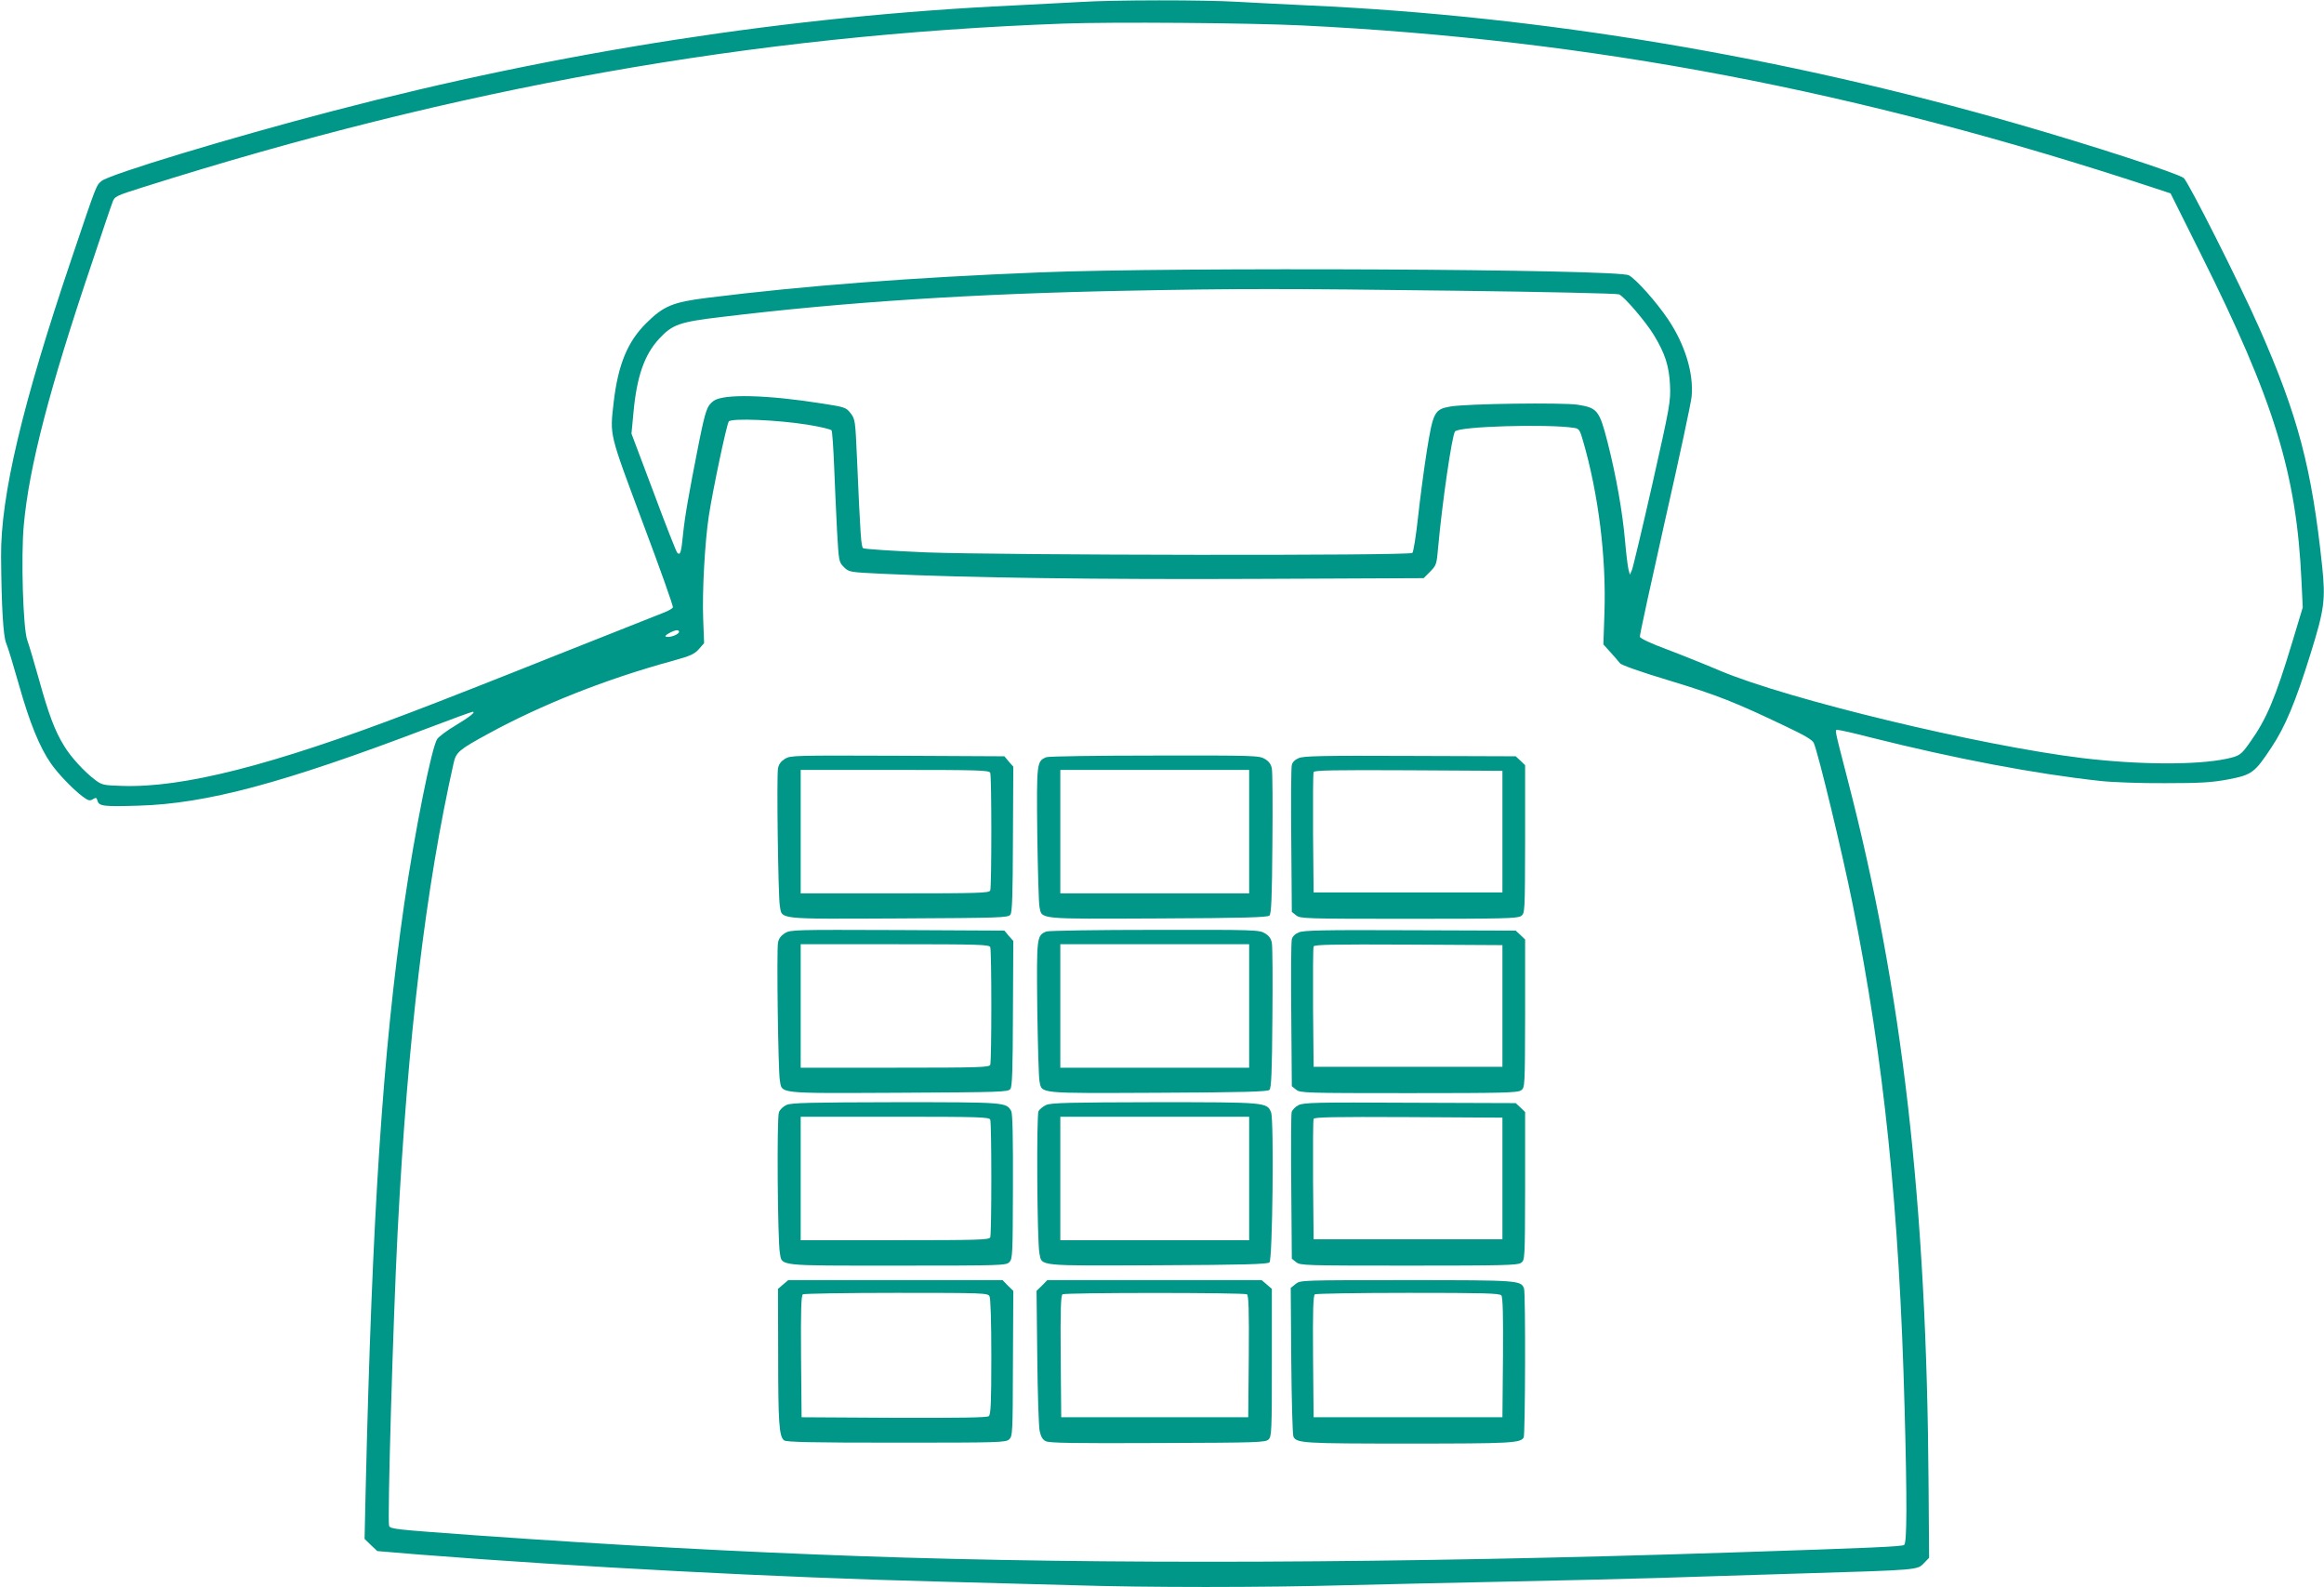 <?xml version="1.0" standalone="no"?>
<!DOCTYPE svg PUBLIC "-//W3C//DTD SVG 20010904//EN"
 "http://www.w3.org/TR/2001/REC-SVG-20010904/DTD/svg10.dtd">
<svg version="1.0" xmlns="http://www.w3.org/2000/svg"
 width="1280pt" height="874pt" viewBox="0 0 1280 874"
 preserveAspectRatio="xMidYMid meet">
<g transform="translate(0,874) scale(0.1,-0.1)"
fill="#009688" stroke="none">
<path d="M5950 8729 c-69 -4 -233 -12 -365 -19 -1227 -57 -2498 -253 -3751
-581 -564 -147 -1231 -349 -1275 -386 -30 -26 -26 -16 -165 -428 -271 -801
-391 -1307 -388 -1640 2 -277 12 -440 28 -477 9 -20 41 -126 72 -235 56 -199
112 -338 174 -427 37 -54 119 -140 173 -181 33 -25 42 -27 59 -16 17 10 20 9
25 -9 8 -30 35 -33 226 -27 374 11 794 123 1591 426 131 50 244 91 249 91 20
0 -16 -28 -97 -77 -44 -26 -88 -59 -98 -73 -30 -43 -124 -511 -182 -910 -118
-819 -176 -1701 -212 -3225 l-6 -270 35 -34 35 -33 229 -19 c863 -68 1993
-127 2863 -149 234 -6 567 -15 740 -20 402 -13 1044 -13 1505 0 198 5 599 14
890 20 292 6 665 15 830 20 165 5 523 17 795 25 639 19 630 19 666 56 l29 30
-3 407 c-10 1544 -144 2713 -444 3872 -78 303 -74 280 -54 280 9 0 90 -18 178
-41 466 -117 908 -201 1268 -240 63 -7 223 -13 355 -12 200 0 258 4 349 21
129 25 144 36 236 175 76 114 133 250 216 517 76 244 83 297 64 480 -57 542
-133 830 -347 1315 -110 249 -392 807 -416 825 -40 28 -495 176 -911 296
-1294 373 -2626 596 -3906 654 -129 6 -307 15 -395 20 -183 11 -679 11 -865
-1z m1220 -129 c1597 -78 3064 -358 4685 -892 l100 -33 167 -335 c404 -808
527 -1209 554 -1800 l7 -145 -57 -189 c-94 -312 -143 -427 -233 -553 -50 -71
-57 -76 -131 -92 -166 -35 -483 -33 -792 4 -567 69 -1624 324 -1996 481 -87
37 -222 91 -299 120 -81 30 -141 58 -143 67 -2 7 61 295 138 638 78 343 144
651 147 685 12 128 -36 286 -130 426 -64 95 -177 222 -216 242 -65 34 -2500
46 -3241 16 -708 -28 -1304 -74 -1833 -140 -193 -24 -242 -45 -338 -140 -103
-102 -155 -229 -179 -435 -21 -188 -27 -161 160 -663 94 -250 169 -460 166
-467 -2 -6 -26 -20 -53 -30 -26 -10 -293 -116 -593 -235 -300 -120 -659 -261
-797 -313 -765 -292 -1257 -417 -1592 -405 -101 3 -110 5 -147 33 -60 45 -136
128 -172 189 -50 81 -85 175 -137 363 -26 92 -55 191 -65 218 -23 65 -35 459
-19 633 29 321 141 752 378 1452 54 162 104 310 111 327 11 31 18 35 168 82
1737 550 3354 838 5067 901 272 10 1025 4 1315 -10z m845 -1461 c484 -6 890
-15 902 -20 27 -10 148 -151 192 -224 62 -102 84 -171 89 -275 4 -91 0 -114
-97 -545 -56 -247 -107 -461 -113 -475 l-11 -25 -8 30 c-4 17 -13 89 -19 160
-14 157 -48 351 -96 540 -45 175 -56 189 -164 206 -83 13 -617 6 -703 -10 -86
-15 -94 -31 -128 -242 -16 -101 -38 -267 -49 -369 -11 -101 -25 -189 -31 -195
-16 -16 -2264 -13 -2679 3 -184 8 -340 18 -346 23 -11 9 -15 59 -34 497 -9
205 -10 214 -35 246 -25 32 -29 34 -158 54 -303 48 -543 54 -597 14 -36 -27
-44 -50 -80 -227 -59 -299 -78 -410 -88 -508 -10 -100 -15 -118 -32 -101 -5 5
-64 154 -130 332 l-122 324 11 116 c18 198 60 318 141 406 73 79 112 93 341
120 680 83 1400 129 2239 145 599 12 871 12 1805 0z m-3566 -738 c68 -11 127
-25 131 -31 4 -7 10 -94 14 -193 4 -100 11 -261 16 -357 10 -173 10 -175 38
-203 29 -28 29 -28 213 -37 469 -22 1196 -32 2064 -28 l916 4 36 36 c34 35 36
40 44 134 22 244 76 617 93 638 21 28 507 42 653 20 30 -4 34 -9 52 -72 85
-293 128 -641 118 -944 l-6 -177 39 -43 c22 -24 45 -51 52 -60 8 -11 113 -48
276 -97 260 -79 361 -119 639 -252 102 -48 146 -74 153 -91 26 -61 155 -596
214 -888 172 -856 257 -1677 286 -2775 14 -511 13 -740 -2 -753 -12 -9 -158
-16 -958 -42 -1818 -60 -3464 -67 -4790 -20 -681 24 -1362 61 -2125 115 -440
32 -465 34 -472 52 -10 26 22 1132 47 1618 55 1068 155 1902 309 2585 13 57
30 72 188 158 294 161 652 303 1016 402 100 28 121 37 146 65 l29 33 -5 133
c-6 149 9 423 31 568 22 143 98 504 110 520 15 19 267 9 435 -18z m-709 -1141
c0 -13 -48 -32 -69 -27 -11 2 -7 8 14 20 35 19 55 21 55 7z"/>
<path d="M4323 4561 c-22 -14 -34 -30 -38 -53 -8 -44 1 -701 10 -756 13 -77
-23 -73 654 -70 568 3 603 4 616 21 10 14 13 104 14 416 l2 399 -25 28 -24 29
-589 3 c-569 2 -589 2 -620 -17z m1131 -77 c8 -20 8 -628 0 -648 -5 -14 -61
-16 -525 -16 l-519 0 0 340 0 340 519 0 c464 0 520 -2 525 -16z"/>
<path d="M5763 4570 c-53 -22 -54 -28 -50 -421 3 -200 8 -381 12 -402 14 -71
-17 -68 653 -65 477 2 604 6 614 16 10 10 14 98 16 394 2 209 1 396 -3 415 -4
24 -16 40 -38 53 -31 19 -54 20 -607 19 -316 0 -585 -4 -597 -9z m1117 -410
l0 -340 -520 0 -520 0 0 340 0 340 520 0 520 0 0 -340z"/>
<path d="M7153 4565 c-20 -8 -35 -23 -38 -38 -4 -14 -5 -201 -3 -417 l3 -392
24 -19 c22 -18 47 -19 620 -19 517 0 599 2 618 15 22 15 22 17 23 423 l0 408
-26 25 -26 24 -581 2 c-483 2 -587 0 -614 -12z m1122 -405 l0 -335 -520 0
-520 0 -3 325 c-1 179 0 331 3 338 3 10 112 12 522 10 l518 -3 0 -335z"/>
<path d="M4323 3601 c-22 -14 -34 -30 -38 -53 -8 -44 1 -701 10 -756 13 -77
-23 -73 654 -70 568 3 603 4 616 21 10 14 13 104 14 416 l2 399 -25 28 -24 29
-589 3 c-569 2 -589 2 -620 -17z m1131 -77 c8 -20 8 -628 0 -648 -5 -14 -61
-16 -525 -16 l-519 0 0 340 0 340 519 0 c464 0 520 -2 525 -16z"/>
<path d="M5763 3610 c-53 -22 -54 -28 -50 -421 3 -200 8 -381 12 -402 14 -71
-17 -68 653 -65 477 2 604 6 614 16 10 10 14 98 16 394 2 209 1 396 -3 415 -4
24 -16 40 -38 53 -31 19 -54 20 -607 19 -316 0 -585 -4 -597 -9z m1117 -410
l0 -340 -520 0 -520 0 0 340 0 340 520 0 520 0 0 -340z"/>
<path d="M7153 3605 c-20 -8 -35 -23 -38 -38 -4 -14 -5 -201 -3 -417 l3 -392
24 -19 c22 -18 47 -19 620 -19 517 0 599 2 618 15 22 15 22 17 23 423 l0 408
-26 25 -26 24 -581 2 c-483 2 -587 0 -614 -12z m1122 -405 l0 -335 -520 0
-520 0 -3 325 c-1 179 0 331 3 338 3 10 112 12 522 10 l518 -3 0 -335z"/>
<path d="M4332 2655 c-18 -8 -37 -26 -42 -41 -12 -30 -7 -699 5 -772 13 -76
-23 -72 647 -72 574 0 599 1 617 19 18 18 19 40 20 415 1 265 -2 402 -9 416
-27 50 -28 50 -637 50 -467 -1 -574 -3 -601 -15z m1122 -81 c8 -20 8 -628 0
-648 -5 -14 -61 -16 -525 -16 l-519 0 0 340 0 340 519 0 c464 0 520 -2 525
-16z"/>
<path d="M5763 2655 c-17 -7 -36 -23 -43 -34 -12 -24 -8 -718 5 -784 14 -71
-17 -68 653 -65 477 2 604 6 614 16 17 17 25 782 9 825 -22 57 -26 57 -643 57
-456 -1 -569 -3 -595 -15z m1117 -405 l0 -340 -520 0 -520 0 0 340 0 340 520
0 520 0 0 -340z"/>
<path d="M7152 2654 c-18 -9 -35 -27 -38 -39 -3 -13 -4 -199 -2 -415 l3 -392
24 -19 c22 -18 47 -19 620 -19 517 0 599 2 618 15 22 15 22 17 23 423 l0 408
-26 25 -26 24 -581 2 c-520 3 -585 1 -615 -13z m1123 -404 l0 -335 -520 0
-520 0 -3 325 c-1 179 0 331 3 338 3 10 112 12 522 10 l518 -3 0 -335z"/>
<path d="M4313 1666 l-28 -24 1 -364 c0 -372 5 -448 32 -470 12 -10 146 -13
617 -13 568 0 604 1 623 18 19 18 20 32 21 418 l2 400 -30 29 -29 30 -591 0
-590 0 -28 -24z m1137 -65 c6 -12 10 -136 10 -334 0 -253 -3 -317 -14 -326 -9
-8 -155 -10 -522 -9 l-509 3 -3 334 c-2 261 1 336 10 343 7 4 239 8 515 8 486
0 503 -1 513 -19z"/>
<path d="M5739 1660 l-30 -29 4 -363 c2 -200 8 -383 13 -408 7 -32 16 -48 34
-57 20 -10 153 -12 617 -10 553 2 593 3 610 20 17 16 18 47 18 423 l0 406 -28
24 -28 24 -590 0 -591 0 -29 -30z m1129 -48 c9 -7 12 -82 10 -343 l-3 -334
-515 0 -515 0 -3 334 c-2 261 1 336 10 343 17 10 999 10 1016 0z"/>
<path d="M7136 1669 l-27 -22 3 -401 c2 -220 7 -409 12 -418 17 -36 58 -38
637 -38 561 0 612 3 631 33 9 15 11 798 2 821 -17 45 -29 46 -647 46 -581 0
-584 0 -611 -21z m1133 -63 c8 -9 11 -108 9 -342 l-3 -329 -520 0 -520 0 -3
334 c-2 261 1 336 10 343 7 4 239 8 514 8 412 0 504 -2 513 -14z"/>
</g>
</svg>
